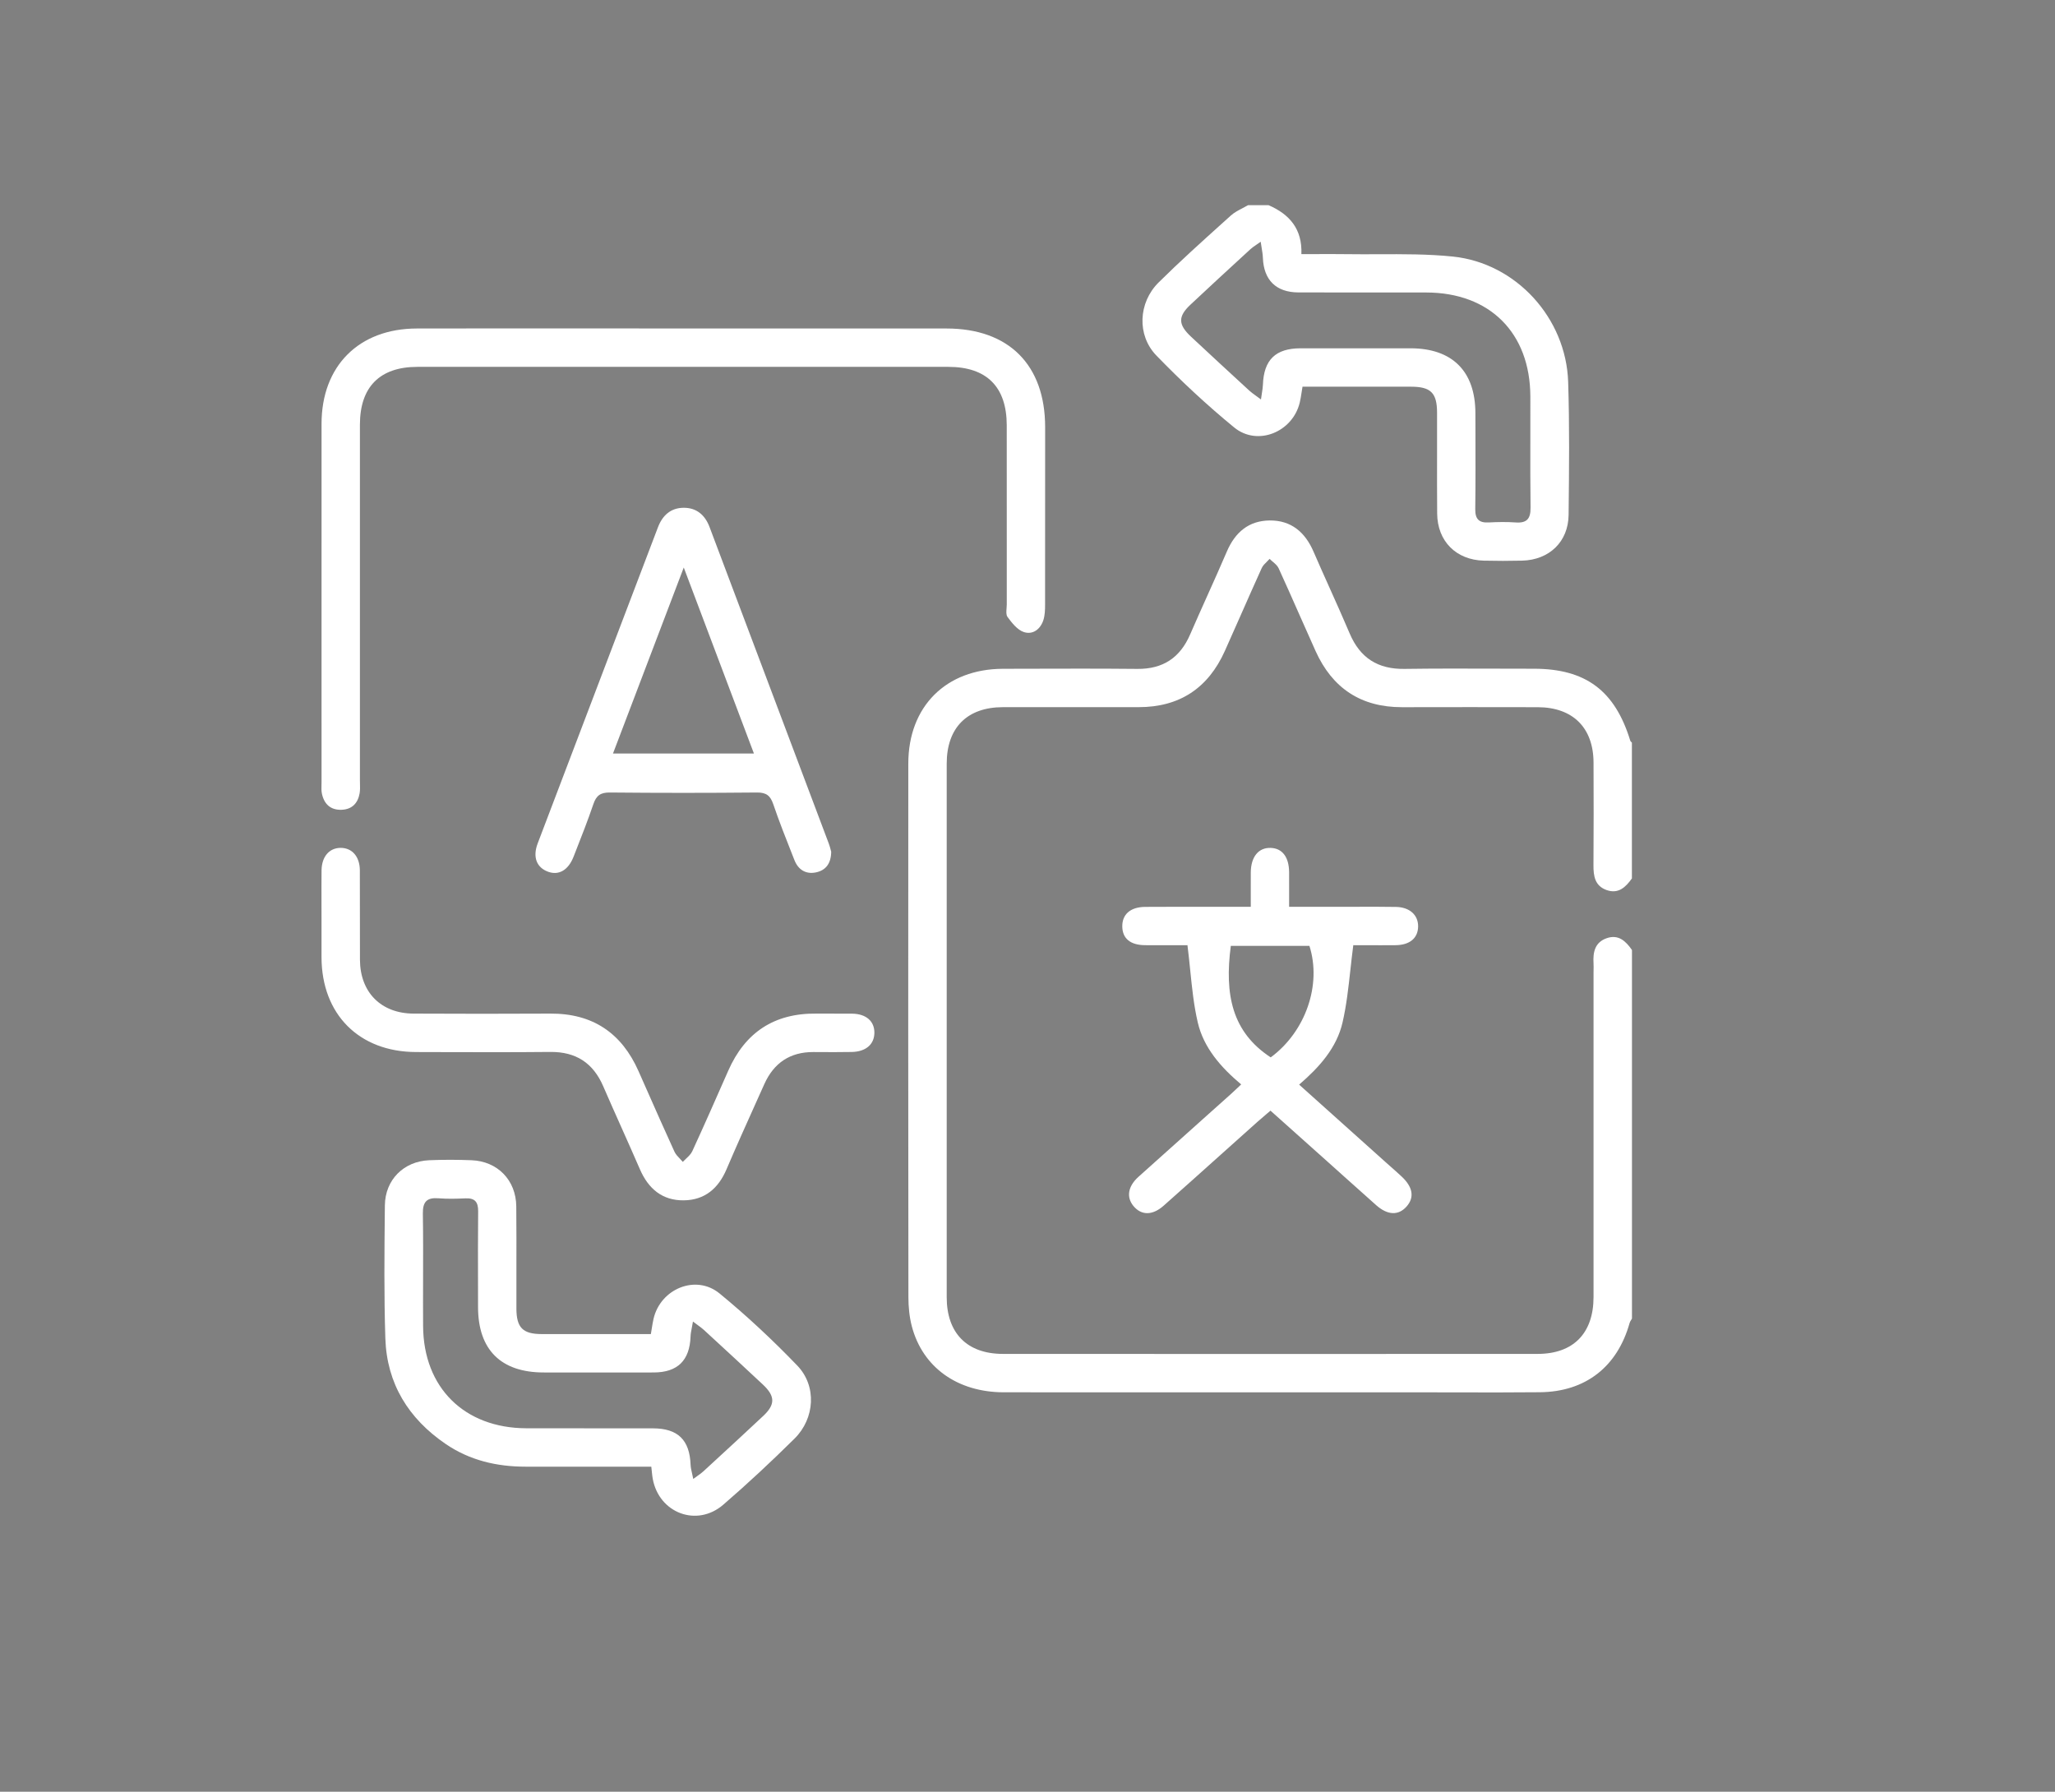 <?xml version="1.0" encoding="UTF-8"?> <svg xmlns="http://www.w3.org/2000/svg" width="601" height="524" viewBox="0 0 601 524" fill="none" style=""><rect x="0" y="0" width="601" height="524" fill="#808080" stroke="none"/><path d="M477.281 256.87C475.461 259.44 473.321 261.53 469.841 260.29C466.421 259.06 465.991 256.18 466.021 252.96C466.101 242.981 466.071 233.013 466.041 223.034V223.03C466.011 212.82 459.991 206.84 449.701 206.82C436.481 206.79 423.261 206.79 410.041 206.82C398.031 206.84 389.651 201.27 384.751 190.4C383.152 186.86 381.583 183.308 380.013 179.756C378.009 175.222 376.005 170.689 373.941 166.18C373.603 165.442 372.925 164.865 372.247 164.287C371.923 164.01 371.599 163.734 371.311 163.44C371.065 163.717 370.794 163.983 370.523 164.248C369.923 164.835 369.325 165.421 369.001 166.13C366.935 170.686 364.914 175.262 362.893 179.838C361.343 183.348 359.792 186.858 358.221 190.36C353.341 201.24 344.971 206.82 332.961 206.81C319.741 206.79 306.521 206.79 293.301 206.81C282.841 206.83 276.871 212.81 276.871 223.36C276.851 275.36 276.851 327.36 276.871 379.37C276.871 389.9 282.841 395.94 293.301 395.95C345.431 395.98 397.551 395.98 449.681 395.95C460.151 395.95 466.031 389.9 466.041 379.35C466.048 358.317 466.046 337.283 466.043 316.25C466.042 305.733 466.041 295.217 466.041 284.7C466.041 284.366 466.047 284.033 466.052 283.699C466.063 283.034 466.075 282.37 466.041 281.71C465.841 278.49 466.431 275.6 469.851 274.39C473.321 273.16 475.471 275.23 477.281 277.83V385.62C477.207 385.756 477.123 385.889 477.039 386.021C476.864 386.299 476.689 386.576 476.601 386.88C473.011 399.72 463.701 407.02 450.391 407.16C442.187 407.244 433.979 407.225 425.769 407.206C422.25 407.198 418.73 407.19 415.211 407.19C403.631 407.19 392.051 407.192 380.47 407.193C351.511 407.197 322.551 407.201 293.591 407.18C280.001 407.17 269.811 399.88 266.661 387.84C265.951 385.1 265.671 382.18 265.671 379.34C265.611 327.32 265.601 275.31 265.641 223.29C265.651 206.6 276.671 195.63 293.321 195.59C295.505 195.585 297.689 195.579 299.872 195.573C310.788 195.542 321.703 195.512 332.611 195.62C340.121 195.69 345.121 192.36 348.071 185.53C349.725 181.71 351.431 177.91 353.138 174.11C355.054 169.842 356.97 165.575 358.811 161.28C361.211 155.69 365.181 152.28 371.301 152.21C377.611 152.14 381.691 155.64 384.151 161.33C385.7 164.911 387.299 168.472 388.898 172.033C390.871 176.427 392.843 180.82 394.721 185.25C397.761 192.42 402.961 195.73 410.761 195.62C419.638 195.493 428.515 195.52 437.393 195.547C441.115 195.559 444.838 195.57 448.561 195.57C463.751 195.57 472.311 201.98 476.791 216.63C476.832 216.774 476.963 216.895 477.093 217.014C477.152 217.069 477.211 217.124 477.261 217.18V256.85L477.281 256.87Z" fill="white" class="hKxVYyBS_0"></path><path d="M477.281 256.87C475.461 259.44 473.321 261.53 469.841 260.29C466.421 259.06 465.991 256.18 466.021 252.96C466.101 242.981 466.071 233.013 466.041 223.034V223.03C466.011 212.82 459.991 206.84 449.701 206.82C436.481 206.79 423.261 206.79 410.041 206.82C398.031 206.84 389.651 201.27 384.751 190.4C383.152 186.86 381.583 183.308 380.013 179.756C378.009 175.222 376.005 170.689 373.941 166.18C373.603 165.442 372.925 164.865 372.247 164.287C371.923 164.01 371.599 163.734 371.311 163.44C371.065 163.717 370.794 163.983 370.523 164.248C369.923 164.835 369.325 165.421 369.001 166.13C366.935 170.686 364.914 175.262 362.893 179.838C361.343 183.348 359.792 186.858 358.221 190.36C353.341 201.24 344.971 206.82 332.961 206.81C319.741 206.79 306.521 206.79 293.301 206.81C282.841 206.83 276.871 212.81 276.871 223.36C276.851 275.36 276.851 327.36 276.871 379.37C276.871 389.9 282.841 395.94 293.301 395.95C345.431 395.98 397.551 395.98 449.681 395.95C460.151 395.95 466.031 389.9 466.041 379.35C466.048 358.317 466.046 337.283 466.043 316.25C466.042 305.733 466.041 295.217 466.041 284.7C466.041 284.366 466.047 284.033 466.052 283.699C466.063 283.034 466.075 282.37 466.041 281.71C465.841 278.49 466.431 275.6 469.851 274.39C473.321 273.16 475.471 275.23 477.281 277.83V385.62C477.207 385.756 477.123 385.889 477.039 386.021C476.864 386.299 476.689 386.576 476.601 386.88C473.011 399.72 463.701 407.02 450.391 407.16C442.187 407.244 433.979 407.225 425.769 407.206C422.25 407.198 418.73 407.19 415.211 407.19C403.631 407.19 392.051 407.192 380.47 407.193C351.511 407.197 322.551 407.201 293.591 407.18C280.001 407.17 269.811 399.88 266.661 387.84C265.951 385.1 265.671 382.18 265.671 379.34C265.611 327.32 265.601 275.31 265.641 223.29C265.651 206.6 276.671 195.63 293.321 195.59C295.505 195.585 297.689 195.579 299.872 195.573C310.788 195.542 321.703 195.512 332.611 195.62C340.121 195.69 345.121 192.36 348.071 185.53C349.725 181.71 351.431 177.91 353.138 174.11C355.054 169.842 356.97 165.575 358.811 161.28C361.211 155.69 365.181 152.28 371.301 152.21C377.611 152.14 381.691 155.64 384.151 161.33C385.7 164.911 387.299 168.472 388.898 172.033C390.871 176.427 392.843 180.82 394.721 185.25C397.761 192.42 402.961 195.73 410.761 195.62C419.638 195.493 428.515 195.52 437.393 195.547C441.115 195.559 444.838 195.57 448.561 195.57C463.751 195.57 472.311 201.98 476.791 216.63C476.832 216.774 476.963 216.895 477.093 217.014C477.152 217.069 477.211 217.124 477.261 217.18V256.85L477.281 256.87Z" stroke="#C1202D" class="hKxVYyBS_1"></path><path d="M370.99 60C377.1 62.65 380.89 66.94 380.6 74.32C382.059 74.32 383.491 74.315 384.905 74.31C387.958 74.299 390.924 74.289 393.89 74.33C396.945 74.374 400.006 74.362 403.067 74.35C410.367 74.32 417.668 74.29 424.89 75.03C443.42 76.94 458.01 93.03 458.62 111.68C459.033 124.411 458.895 137.172 458.757 149.914L458.75 150.57C458.67 158.44 453.09 163.76 445.15 163.96C441.41 164.05 437.67 164.05 433.93 163.96C425.85 163.76 420.38 158.27 420.31 150.2C420.263 144.363 420.271 138.526 420.28 132.689C420.286 128.676 420.292 124.663 420.28 120.65C420.26 114.89 418.44 113.09 412.65 113.09C405.596 113.083 398.547 113.086 391.499 113.088C387.976 113.089 384.453 113.09 380.93 113.09C380.823 113.703 380.734 114.28 380.649 114.832C380.487 115.883 380.34 116.842 380.11 117.78C378.01 126.38 367.76 130.58 360.96 125.02C352.97 118.48 345.38 111.39 338.19 103.97C332.43 98.02 332.91 88.48 338.84 82.61C344.97 76.543 351.383 70.767 357.795 64.991C358.517 64.341 359.239 63.691 359.96 63.04C360.941 62.156 362.151 61.525 363.364 60.894C363.92 60.604 364.476 60.314 365.01 60H370.99ZM368.702 70.696C368.216 71.042 367.8 71.327 367.434 71.578C366.727 72.062 366.211 72.416 365.75 72.83C365.345 73.202 364.94 73.574 364.535 73.946C359.06 78.973 353.589 83.997 348.17 89.09C344.47 92.56 344.53 94.92 348.33 98.47C353.98 103.75 359.66 108.99 365.35 114.22C365.911 114.735 366.531 115.182 367.331 115.758C367.757 116.066 368.234 116.41 368.78 116.82C368.874 116.132 368.965 115.544 369.047 115.019C369.2 114.033 369.317 113.274 369.35 112.51C369.61 105.24 373.03 101.88 380.34 101.86C391.06 101.84 401.79 101.85 412.51 101.86C424.74 101.86 431.47 108.58 431.49 120.81C431.494 122.51 431.499 124.21 431.504 125.911C431.526 133.563 431.548 141.22 431.45 148.87C431.41 151.81 432.53 152.95 435.41 152.79C438.02 152.65 440.66 152.61 443.26 152.79C446.52 153.03 447.66 151.72 447.62 148.47C447.533 141.753 447.546 135.037 447.559 128.32C447.567 124.187 447.575 120.053 447.56 115.92C447.5 97.35 435.7 85.57 417.13 85.54C411.519 85.526 405.907 85.531 400.295 85.536C393.437 85.542 386.579 85.547 379.72 85.52C373.17 85.49 369.58 81.87 369.34 75.39C369.307 74.484 369.16 73.586 368.983 72.506C368.894 71.958 368.796 71.363 368.702 70.696Z" fill="white" class="hKxVYyBS_2"></path><path d="M370.99 60C377.1 62.65 380.89 66.94 380.6 74.32C382.059 74.32 383.491 74.315 384.905 74.31C387.958 74.299 390.924 74.289 393.89 74.33C396.945 74.374 400.006 74.362 403.067 74.35C410.367 74.32 417.668 74.29 424.89 75.03C443.42 76.94 458.01 93.03 458.62 111.68C459.033 124.411 458.895 137.172 458.757 149.914L458.75 150.57C458.67 158.44 453.09 163.76 445.15 163.96C441.41 164.05 437.67 164.05 433.93 163.96C425.85 163.76 420.38 158.27 420.31 150.2C420.263 144.363 420.271 138.526 420.28 132.689C420.286 128.676 420.292 124.663 420.28 120.65C420.26 114.89 418.44 113.09 412.65 113.09C405.596 113.083 398.547 113.086 391.499 113.088C387.976 113.089 384.453 113.09 380.93 113.09C380.823 113.703 380.734 114.28 380.649 114.832C380.487 115.883 380.34 116.842 380.11 117.78C378.01 126.38 367.76 130.58 360.96 125.02C352.97 118.48 345.38 111.39 338.19 103.97C332.43 98.02 332.91 88.48 338.84 82.61C344.97 76.543 351.383 70.767 357.795 64.991C358.517 64.341 359.239 63.691 359.96 63.04C360.941 62.156 362.151 61.525 363.364 60.894C363.92 60.604 364.476 60.314 365.01 60H370.99ZM368.702 70.696C368.216 71.042 367.8 71.327 367.434 71.578C366.727 72.062 366.211 72.416 365.75 72.83C365.345 73.202 364.94 73.574 364.535 73.946C359.06 78.973 353.589 83.997 348.17 89.09C344.47 92.56 344.53 94.92 348.33 98.47C353.98 103.75 359.66 108.99 365.35 114.22C365.911 114.735 366.531 115.182 367.331 115.758C367.757 116.066 368.234 116.41 368.78 116.82C368.874 116.132 368.965 115.544 369.047 115.019C369.2 114.033 369.317 113.274 369.35 112.51C369.61 105.24 373.03 101.88 380.34 101.86C391.06 101.84 401.79 101.85 412.51 101.86C424.74 101.86 431.47 108.58 431.49 120.81C431.494 122.51 431.499 124.21 431.504 125.911C431.526 133.563 431.548 141.22 431.45 148.87C431.41 151.81 432.53 152.95 435.41 152.79C438.02 152.65 440.66 152.61 443.26 152.79C446.52 153.03 447.66 151.72 447.62 148.47C447.533 141.753 447.546 135.037 447.559 128.32C447.567 124.187 447.575 120.053 447.56 115.92C447.5 97.35 435.7 85.57 417.13 85.54C411.519 85.526 405.907 85.531 400.295 85.536C393.437 85.542 386.579 85.547 379.72 85.52C373.17 85.49 369.58 81.87 369.34 75.39C369.307 74.484 369.16 73.586 368.983 72.506C368.894 71.958 368.796 71.363 368.702 70.696Z" stroke="#1B3C6F" class="hKxVYyBS_3"></path><path d="M200.11 96.07H276.82C295.01 96.07 305.65 106.71 305.66 124.89C305.67 142.23 305.67 159.57 305.64 176.91C305.64 178.39 305.59 179.94 305.15 181.33C304.28 184.05 302.02 185.71 299.42 184.84C297.53 184.21 295.94 182.17 294.66 180.43C294.22 179.831 294.301 178.837 294.38 177.86C294.41 177.483 294.44 177.108 294.44 176.76C294.44 159.3 294.44 141.83 294.43 124.37C294.42 113.15 288.58 107.29 277.36 107.29L277.35 107.29C225.584 107.28 173.827 107.27 122.06 107.29C111.07 107.29 105.26 113.18 105.26 124.2V228.23C105.26 228.571 105.269 228.913 105.278 229.256C105.302 230.169 105.326 231.083 105.18 231.97C104.68 234.89 102.95 236.71 99.9 236.82C96.671 236.94 94.781 235.15 94.141 232.08C93.978 231.281 94.001 230.439 94.024 229.601C94.032 229.306 94.04 229.012 94.04 228.72C94.04 217.076 94.038 205.434 94.036 193.792C94.032 170.508 94.027 147.226 94.04 123.94C94.04 107.04 104.95 96.1 121.9 96.07C139.949 96.035 157.997 96.044 176.045 96.052C184.067 96.056 192.089 96.06 200.11 96.06V96.07Z" fill="white" class="hKxVYyBS_4"></path><path d="M200.11 96.07H276.82C295.01 96.07 305.65 106.71 305.66 124.89C305.67 142.23 305.67 159.57 305.64 176.91C305.64 178.39 305.59 179.94 305.15 181.33C304.28 184.05 302.02 185.71 299.42 184.84C297.53 184.21 295.94 182.17 294.66 180.43C294.22 179.831 294.301 178.837 294.38 177.86C294.41 177.483 294.44 177.108 294.44 176.76C294.44 159.3 294.44 141.83 294.43 124.37C294.42 113.15 288.58 107.29 277.36 107.29L277.35 107.29C225.584 107.28 173.827 107.27 122.06 107.29C111.07 107.29 105.26 113.18 105.26 124.2V228.23C105.26 228.571 105.269 228.913 105.278 229.256C105.302 230.169 105.326 231.083 105.18 231.97C104.68 234.89 102.95 236.71 99.9 236.82C96.671 236.94 94.781 235.15 94.141 232.08C93.978 231.281 94.001 230.439 94.024 229.601C94.032 229.306 94.04 229.012 94.04 228.72C94.04 217.076 94.038 205.434 94.036 193.792C94.032 170.508 94.027 147.226 94.04 123.94C94.04 107.04 104.95 96.1 121.9 96.07C139.949 96.035 157.997 96.044 176.045 96.052C184.067 96.056 192.089 96.06 200.11 96.06V96.07Z" stroke="#1B3C6F" class="hKxVYyBS_5"></path><path d="M190.478 428.93H153.718C145.298 428.93 137.378 427.09 130.358 422.3C119.478 414.89 113.128 404.66 112.698 391.42C112.292 378.905 112.419 366.362 112.545 353.836C112.549 353.4 112.554 352.965 112.558 352.53C112.638 345.02 118.068 339.62 125.538 339.31C129.648 339.14 133.768 339.15 137.878 339.31C145.508 339.6 150.908 345.13 150.988 352.8C151.049 358.911 151.039 365.025 151.029 371.139C151.023 375 151.017 378.861 151.028 382.72C151.048 388.28 152.908 390.14 158.408 390.15C165.455 390.163 172.497 390.159 179.593 390.154C183.162 390.152 186.744 390.15 190.348 390.15C190.443 389.606 190.527 389.081 190.608 388.569C190.767 387.575 190.917 386.631 191.128 385.7C193.158 376.89 203.518 372.59 210.448 378.28C218.428 384.83 226.018 391.93 233.178 399.37C238.908 405.32 238.338 414.81 232.368 420.72C225.638 427.38 218.698 433.86 211.528 440.05C203.808 446.72 192.728 442.51 190.898 432.47C190.779 431.824 190.713 431.169 190.63 430.351C190.587 429.928 190.539 429.462 190.478 428.93ZM202.658 386.49C202.548 387.169 202.433 387.762 202.328 388.301C202.138 389.276 201.984 390.071 201.958 390.87C201.708 397.85 198.188 401.36 191.188 401.38C182.254 401.405 173.313 401.395 164.376 401.385C162.59 401.383 160.804 401.381 159.018 401.38C146.508 401.38 139.828 394.74 139.808 382.29C139.806 380.213 139.802 378.135 139.798 376.057C139.783 368.781 139.768 361.503 139.838 354.23C139.868 351.5 138.858 350.33 136.118 350.46C133.508 350.58 130.868 350.65 128.268 350.44C124.878 350.17 123.618 351.41 123.668 354.9C123.768 361.331 123.751 367.765 123.733 374.198C123.721 378.74 123.709 383.281 123.738 387.82C123.848 405.82 135.798 417.64 153.918 417.7C160.451 417.721 166.986 417.717 173.523 417.713C179.334 417.709 185.146 417.706 190.958 417.72C198.278 417.74 201.688 421.12 201.968 428.36C202.001 429.171 202.185 429.974 202.404 430.932C202.515 431.415 202.634 431.937 202.748 432.52C203.226 432.165 203.638 431.872 204.002 431.614C204.694 431.122 205.209 430.756 205.668 430.33C206.379 429.676 207.091 429.021 207.802 428.367C212.964 423.62 218.132 418.868 223.238 414.07C226.758 410.76 226.728 408.31 223.138 404.94C217.863 399.986 212.544 395.092 207.223 390.195C206.765 389.773 206.306 389.352 205.848 388.93C205.348 388.468 204.79 388.06 204.064 387.529C203.658 387.231 203.199 386.895 202.668 386.49H202.658Z" fill="white" class="hKxVYyBS_6"></path><path d="M190.478 428.93H153.718C145.298 428.93 137.378 427.09 130.358 422.3C119.478 414.89 113.128 404.66 112.698 391.42C112.292 378.905 112.419 366.362 112.545 353.836C112.549 353.4 112.554 352.965 112.558 352.53C112.638 345.02 118.068 339.62 125.538 339.31C129.648 339.14 133.768 339.15 137.878 339.31C145.508 339.6 150.908 345.13 150.988 352.8C151.049 358.911 151.039 365.025 151.029 371.139C151.023 375 151.017 378.861 151.028 382.72C151.048 388.28 152.908 390.14 158.408 390.15C165.455 390.163 172.497 390.159 179.593 390.154C183.162 390.152 186.744 390.15 190.348 390.15C190.443 389.606 190.527 389.081 190.608 388.569C190.767 387.575 190.917 386.631 191.128 385.7C193.158 376.89 203.518 372.59 210.448 378.28C218.428 384.83 226.018 391.93 233.178 399.37C238.908 405.32 238.338 414.81 232.368 420.72C225.638 427.38 218.698 433.86 211.528 440.05C203.808 446.72 192.728 442.51 190.898 432.47C190.779 431.824 190.713 431.169 190.63 430.351C190.587 429.928 190.539 429.462 190.478 428.93ZM202.658 386.49C202.548 387.169 202.433 387.762 202.328 388.301C202.138 389.276 201.984 390.071 201.958 390.87C201.708 397.85 198.188 401.36 191.188 401.38C182.254 401.405 173.313 401.395 164.376 401.385C162.59 401.383 160.804 401.381 159.018 401.38C146.508 401.38 139.828 394.74 139.808 382.29C139.806 380.213 139.802 378.135 139.798 376.057C139.783 368.781 139.768 361.503 139.838 354.23C139.868 351.5 138.858 350.33 136.118 350.46C133.508 350.58 130.868 350.65 128.268 350.44C124.878 350.17 123.618 351.41 123.668 354.9C123.768 361.331 123.751 367.765 123.733 374.198C123.721 378.74 123.709 383.281 123.738 387.82C123.848 405.82 135.798 417.64 153.918 417.7C160.451 417.721 166.986 417.717 173.523 417.713C179.334 417.709 185.146 417.706 190.958 417.72C198.278 417.74 201.688 421.12 201.968 428.36C202.001 429.171 202.185 429.974 202.404 430.932C202.515 431.415 202.634 431.937 202.748 432.52C203.226 432.165 203.638 431.872 204.002 431.614C204.694 431.122 205.209 430.756 205.668 430.33C206.379 429.676 207.091 429.021 207.802 428.367C212.964 423.62 218.132 418.868 223.238 414.07C226.758 410.76 226.728 408.31 223.138 404.94C217.863 399.986 212.544 395.092 207.223 390.195C206.765 389.773 206.306 389.352 205.848 388.93C205.348 388.468 204.79 388.06 204.064 387.529C203.658 387.231 203.199 386.895 202.668 386.49H202.658Z" stroke="#C1202D" class="hKxVYyBS_7"></path><path d="M243.091 249.05C243.061 252.6 241.451 254.56 238.581 255.14C235.651 255.73 233.451 254.34 232.351 251.57C232.155 251.075 231.96 250.581 231.764 250.086C229.807 245.142 227.85 240.197 226.141 235.17C225.281 232.64 224.071 231.75 221.351 231.77C207.021 231.91 192.681 231.91 178.351 231.77C175.621 231.74 174.381 232.66 173.531 235.18C171.947 239.842 170.144 244.431 168.341 249.02C168.141 249.53 167.941 250.04 167.741 250.55C166.201 254.48 163.441 256.06 160.351 254.96C156.951 253.75 155.721 250.69 157.251 246.65C164.763 226.862 172.296 207.078 179.828 187.295C184.027 176.266 188.226 165.238 192.421 154.21C193.751 150.72 196.161 148.53 199.921 148.5C203.681 148.47 206.181 150.6 207.501 154.1C219.131 184.95 230.761 215.8 242.371 246.66C242.618 247.31 242.796 247.985 242.931 248.502C242.988 248.716 243.037 248.903 243.081 249.05H243.091ZM199.971 165.97C195.862 176.765 191.876 187.241 187.922 197.634C185.034 205.225 182.162 212.772 179.271 220.37H220.491C216.104 208.75 211.78 197.282 207.398 185.663C204.947 179.163 202.478 172.617 199.971 165.97Z" fill="white" class="hKxVYyBS_8"></path><path d="M243.091 249.05C243.061 252.6 241.451 254.56 238.581 255.14C235.651 255.73 233.451 254.34 232.351 251.57C232.155 251.075 231.96 250.581 231.764 250.086C229.807 245.142 227.85 240.197 226.141 235.17C225.281 232.64 224.071 231.75 221.351 231.77C207.021 231.91 192.681 231.91 178.351 231.77C175.621 231.74 174.381 232.66 173.531 235.18C171.947 239.842 170.144 244.431 168.341 249.02C168.141 249.53 167.941 250.04 167.741 250.55C166.201 254.48 163.441 256.06 160.351 254.96C156.951 253.75 155.721 250.69 157.251 246.65C164.763 226.862 172.296 207.078 179.828 187.295C184.027 176.266 188.226 165.238 192.421 154.21C193.751 150.72 196.161 148.53 199.921 148.5C203.681 148.47 206.181 150.6 207.501 154.1C219.131 184.95 230.761 215.8 242.371 246.66C242.618 247.31 242.796 247.985 242.931 248.502C242.988 248.716 243.037 248.903 243.081 249.05H243.091ZM199.971 165.97C195.862 176.765 191.876 187.241 187.922 197.634C185.034 205.225 182.162 212.772 179.271 220.37H220.491C216.104 208.75 211.78 197.282 207.398 185.663C204.947 179.163 202.478 172.617 199.971 165.97Z" stroke="#1B3C6F" class="hKxVYyBS_9"></path><path d="M94.031 268.75C94.031 267.291 94.027 265.832 94.023 264.374C94.015 261.093 94.006 257.814 94.041 254.54C94.091 250.51 96.311 247.96 99.631 247.96C102.961 247.96 105.211 250.49 105.241 254.52C105.266 258.885 105.261 263.25 105.256 267.614C105.251 271.978 105.246 276.34 105.271 280.7C105.321 290.21 111.431 296.38 120.951 296.43C134.291 296.5 147.631 296.5 160.971 296.43C173.311 296.36 181.791 302.08 186.741 313.26C187.47 314.905 188.198 316.551 188.926 318.198C191.672 324.406 194.419 330.617 197.241 336.79C197.597 337.571 198.226 338.226 198.854 338.879C199.142 339.179 199.43 339.479 199.691 339.79C199.99 339.462 200.322 339.151 200.655 338.839C201.367 338.172 202.079 337.505 202.461 336.68C205.955 329.087 209.327 321.428 212.695 313.777L212.971 313.15C217.911 301.91 226.461 296.27 238.781 296.43C240.45 296.449 242.119 296.443 243.788 296.437C245.609 296.43 247.43 296.424 249.251 296.45C253.321 296.51 255.761 298.67 255.721 302.06C255.681 305.43 253.231 307.56 249.131 307.65C245.731 307.714 242.33 307.695 238.93 307.676C238.59 307.674 238.251 307.672 237.911 307.67C231.051 307.64 226.311 310.86 223.531 317.05C222.798 318.683 222.063 320.315 221.328 321.948C218.333 328.602 215.338 335.257 212.471 341.97C210.081 347.57 206.101 350.96 199.991 351.04C193.691 351.12 189.601 347.63 187.141 341.94C185.386 337.885 183.583 333.85 181.781 329.815C179.978 325.78 178.176 321.745 176.421 317.69C173.471 310.86 168.441 307.57 160.941 307.64C150.033 307.748 139.124 307.718 128.216 307.687C126.034 307.681 123.853 307.675 121.671 307.67C105.021 307.63 94.081 296.64 94.031 279.98V268.76V268.75Z" fill="white" class="hKxVYyBS_10"></path><path d="M94.031 268.75C94.031 267.291 94.027 265.832 94.023 264.374C94.015 261.093 94.006 257.814 94.041 254.54C94.091 250.51 96.311 247.96 99.631 247.96C102.961 247.96 105.211 250.49 105.241 254.52C105.266 258.885 105.261 263.25 105.256 267.614C105.251 271.978 105.246 276.34 105.271 280.7C105.321 290.21 111.431 296.38 120.951 296.43C134.291 296.5 147.631 296.5 160.971 296.43C173.311 296.36 181.791 302.08 186.741 313.26C187.47 314.905 188.198 316.551 188.926 318.198C191.672 324.406 194.419 330.617 197.241 336.79C197.597 337.571 198.226 338.226 198.854 338.879C199.142 339.179 199.43 339.479 199.691 339.79C199.99 339.462 200.322 339.151 200.655 338.839C201.367 338.172 202.079 337.505 202.461 336.68C205.955 329.087 209.327 321.428 212.695 313.777L212.971 313.15C217.911 301.91 226.461 296.27 238.781 296.43C240.45 296.449 242.119 296.443 243.788 296.437C245.609 296.43 247.43 296.424 249.251 296.45C253.321 296.51 255.761 298.67 255.721 302.06C255.681 305.43 253.231 307.56 249.131 307.65C245.731 307.714 242.33 307.695 238.93 307.676C238.59 307.674 238.251 307.672 237.911 307.67C231.051 307.64 226.311 310.86 223.531 317.05C222.798 318.683 222.063 320.315 221.328 321.948C218.333 328.602 215.338 335.257 212.471 341.97C210.081 347.57 206.101 350.96 199.991 351.04C193.691 351.12 189.601 347.63 187.141 341.94C185.386 337.885 183.583 333.85 181.781 329.815C179.978 325.78 178.176 321.745 176.421 317.69C173.471 310.86 168.441 307.57 160.941 307.64C150.033 307.748 139.124 307.718 128.216 307.687C126.034 307.681 123.853 307.675 121.671 307.67C105.021 307.63 94.081 296.64 94.031 279.98V268.76V268.75Z" stroke="#1B3C6F" class="hKxVYyBS_11"></path><path d="M395.781 276.42C395.459 278.855 395.195 281.25 394.935 283.611C394.353 288.889 393.791 293.992 392.651 298.96C390.951 306.43 385.861 312.1 379.941 317.2C388.491 324.87 396.841 332.36 405.191 339.84C405.655 340.254 406.122 340.667 406.588 341.079C407.711 342.071 408.833 343.063 409.921 344.08C413.231 347.17 413.711 350.2 411.361 352.85C408.991 355.53 405.831 355.42 402.491 352.47C399.366 349.707 396.264 346.922 393.161 344.135C391.625 342.756 390.09 341.377 388.551 340C382.981 335.02 377.411 330.04 371.561 324.81C371.111 325.196 370.667 325.573 370.227 325.946C369.344 326.695 368.481 327.426 367.641 328.18C364.465 331.018 361.294 333.861 358.122 336.704C352.197 342.015 346.271 347.327 340.311 352.61C337.021 355.53 333.761 355.47 331.471 352.68C329.361 350.11 329.871 346.93 332.951 344.16C339.523 338.246 346.116 332.354 352.707 326.463C355.132 324.295 357.557 322.128 359.981 319.96C360.552 319.451 361.108 318.923 361.737 318.325C362.121 317.959 362.532 317.568 362.991 317.14C357.071 312.17 352.031 306.44 350.301 299.04C349.141 294.079 348.62 288.97 348.08 283.674C347.837 281.295 347.591 278.878 347.281 276.42C346.054 276.42 344.772 276.423 343.452 276.427C340.695 276.433 337.776 276.44 334.861 276.42C330.591 276.38 328.301 274.48 328.221 271.03C328.141 267.44 330.551 265.25 334.931 265.22C342.104 265.177 349.278 265.185 356.667 265.194C359.671 265.197 362.711 265.2 365.801 265.2C365.801 264.031 365.797 262.881 365.794 261.742C365.787 259.5 365.781 257.305 365.801 255.11C365.851 250.55 368.071 247.85 371.621 247.97C375.021 248.08 376.981 250.65 377.011 255.09C377.024 257.198 377.02 259.311 377.015 261.555C377.013 262.728 377.011 263.937 377.011 265.2H391.051C392.725 265.2 394.399 265.194 396.072 265.188C400.135 265.174 404.195 265.159 408.261 265.23C412.281 265.3 414.781 267.61 414.741 270.95C414.701 274.35 412.301 276.38 408.141 276.42C405.3 276.447 402.463 276.438 399.709 276.429C398.377 276.425 397.065 276.42 395.781 276.42ZM359.961 276.62C358.081 290.89 360.321 301.83 371.631 309.23C381.831 301.71 386.581 288.01 382.951 276.62H359.961Z" fill="white" class="hKxVYyBS_12"></path><path d="M395.781 276.42C395.459 278.855 395.195 281.25 394.935 283.611C394.353 288.889 393.791 293.992 392.651 298.96C390.951 306.43 385.861 312.1 379.941 317.2C388.491 324.87 396.841 332.36 405.191 339.84C405.655 340.254 406.122 340.667 406.588 341.079C407.711 342.071 408.833 343.063 409.921 344.08C413.231 347.17 413.711 350.2 411.361 352.85C408.991 355.53 405.831 355.42 402.491 352.47C399.366 349.707 396.264 346.922 393.161 344.135C391.625 342.756 390.09 341.377 388.551 340C382.981 335.02 377.411 330.04 371.561 324.81C371.111 325.196 370.667 325.573 370.227 325.946C369.344 326.695 368.481 327.426 367.641 328.18C364.465 331.018 361.294 333.861 358.122 336.704C352.197 342.015 346.271 347.327 340.311 352.61C337.021 355.53 333.761 355.47 331.471 352.68C329.361 350.11 329.871 346.93 332.951 344.16C339.523 338.246 346.116 332.354 352.707 326.463C355.132 324.295 357.557 322.128 359.981 319.96C360.552 319.451 361.108 318.923 361.737 318.325C362.121 317.959 362.532 317.568 362.991 317.14C357.071 312.17 352.031 306.44 350.301 299.04C349.141 294.079 348.62 288.97 348.08 283.674C347.837 281.295 347.591 278.878 347.281 276.42C346.054 276.42 344.772 276.423 343.452 276.427C340.695 276.433 337.776 276.44 334.861 276.42C330.591 276.38 328.301 274.48 328.221 271.03C328.141 267.44 330.551 265.25 334.931 265.22C342.104 265.177 349.278 265.185 356.667 265.194C359.671 265.197 362.711 265.2 365.801 265.2C365.801 264.031 365.797 262.881 365.794 261.742C365.787 259.5 365.781 257.305 365.801 255.11C365.851 250.55 368.071 247.85 371.621 247.97C375.021 248.08 376.981 250.65 377.011 255.09C377.024 257.198 377.02 259.311 377.015 261.555C377.013 262.728 377.011 263.937 377.011 265.2H391.051C392.725 265.2 394.399 265.194 396.072 265.188C400.135 265.174 404.195 265.159 408.261 265.23C412.281 265.3 414.781 267.61 414.741 270.95C414.701 274.35 412.301 276.38 408.141 276.42C405.3 276.447 402.463 276.438 399.709 276.429C398.377 276.425 397.065 276.42 395.781 276.42ZM359.961 276.62C358.081 290.89 360.321 301.83 371.631 309.23C381.831 301.71 386.581 288.01 382.951 276.62H359.961Z" stroke="#C1202D" class="hKxVYyBS_13"></path><style data-made-with="vivus-instant">.hKxVYyBS_0{stroke-dasharray:1615 1617;stroke-dashoffset:1616;animation:hKxVYyBS_draw 2000ms linear 0ms forwards;}.hKxVYyBS_1{stroke-dasharray:1615 1617;stroke-dashoffset:1616;animation:hKxVYyBS_draw 2000ms linear 76ms forwards;}.hKxVYyBS_2{stroke-dasharray:750 752;stroke-dashoffset:751;animation:hKxVYyBS_draw 2000ms linear 153ms forwards;}.hKxVYyBS_3{stroke-dasharray:750 752;stroke-dashoffset:751;animation:hKxVYyBS_draw 2000ms linear 230ms forwards;}.hKxVYyBS_4{stroke-dasharray:815 817;stroke-dashoffset:816;animation:hKxVYyBS_draw 2000ms linear 307ms forwards;}.hKxVYyBS_5{stroke-dasharray:815 817;stroke-dashoffset:816;animation:hKxVYyBS_draw 2000ms linear 384ms forwards;}.hKxVYyBS_6{stroke-dasharray:749 751;stroke-dashoffset:750;animation:hKxVYyBS_draw 2000ms linear 461ms forwards;}.hKxVYyBS_7{stroke-dasharray:749 751;stroke-dashoffset:750;animation:hKxVYyBS_draw 2000ms linear 538ms forwards;}.hKxVYyBS_8{stroke-dasharray:504 506;stroke-dashoffset:505;animation:hKxVYyBS_draw 2000ms linear 615ms forwards;}.hKxVYyBS_9{stroke-dasharray:504 506;stroke-dashoffset:505;animation:hKxVYyBS_draw 2000ms linear 692ms forwards;}.hKxVYyBS_10{stroke-dasharray:511 513;stroke-dashoffset:512;animation:hKxVYyBS_draw 2000ms linear 769ms forwards;}.hKxVYyBS_11{stroke-dasharray:511 513;stroke-dashoffset:512;animation:hKxVYyBS_draw 2000ms linear 846ms forwards;}.hKxVYyBS_12{stroke-dasharray:559 561;stroke-dashoffset:560;animation:hKxVYyBS_draw 2000ms linear 923ms forwards;}.hKxVYyBS_13{stroke-dasharray:559 561;stroke-dashoffset:560;animation:hKxVYyBS_draw 2000ms linear 1000ms forwards;}@keyframes hKxVYyBS_draw{100%{stroke-dashoffset:0;}}@keyframes hKxVYyBS_fade{0%{stroke-opacity:1;}94.444%{stroke-opacity:1;}100%{stroke-opacity:0;}}</style></svg> 